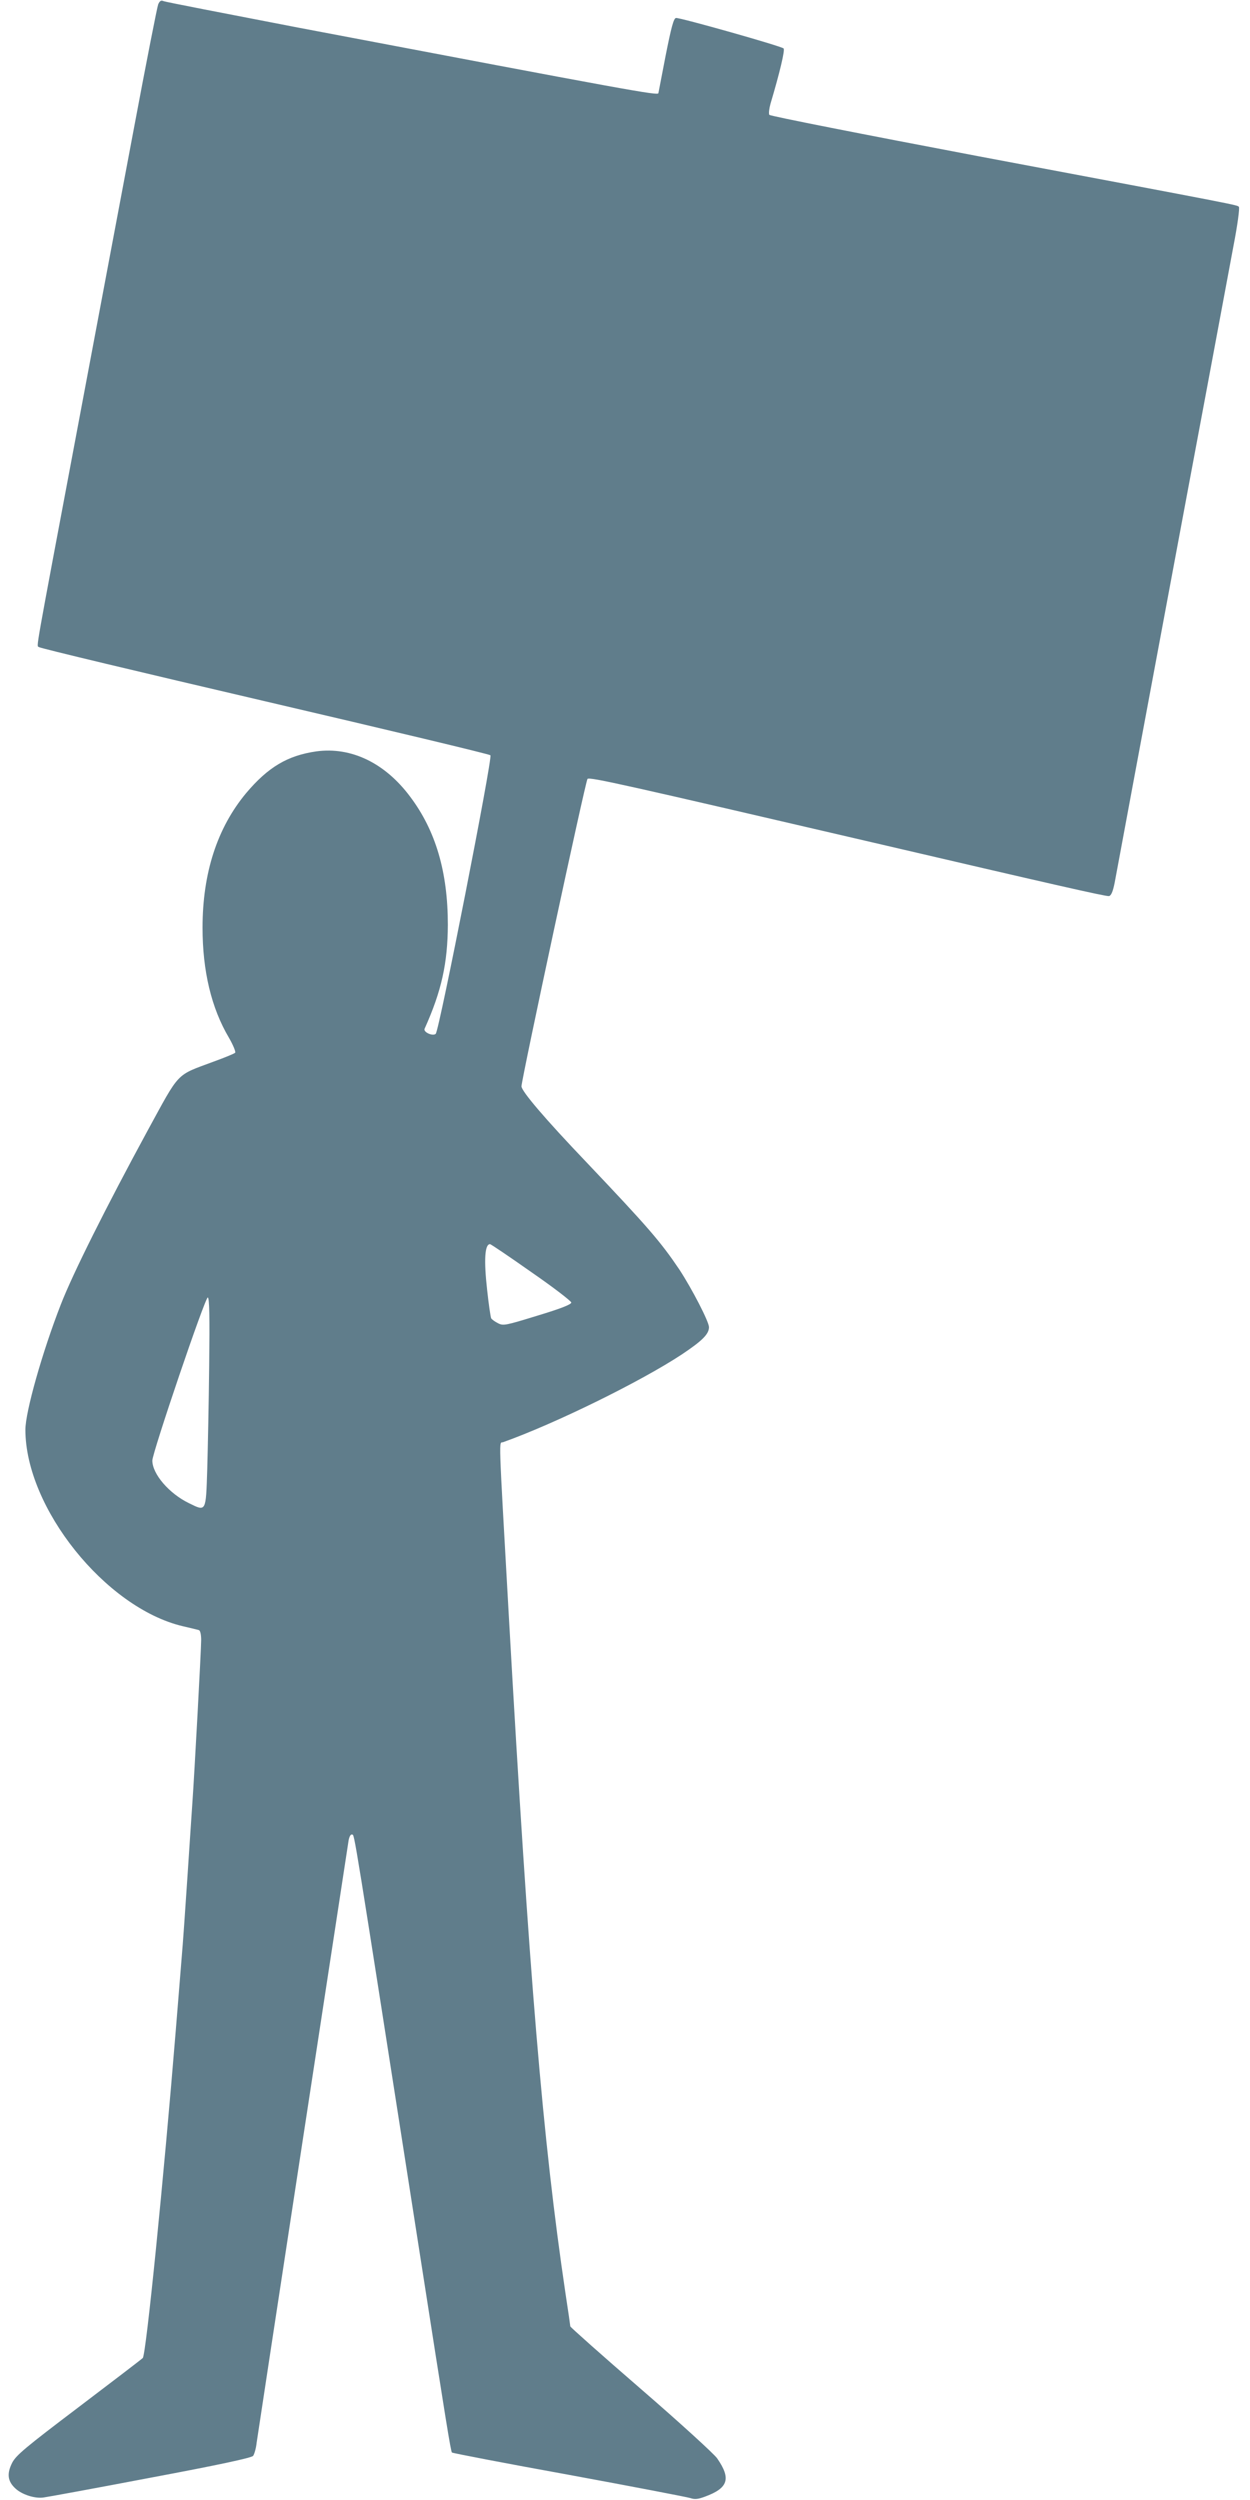 <?xml version="1.0" standalone="no"?>
<!DOCTYPE svg PUBLIC "-//W3C//DTD SVG 20010904//EN"
 "http://www.w3.org/TR/2001/REC-SVG-20010904/DTD/svg10.dtd">
<svg version="1.0" xmlns="http://www.w3.org/2000/svg"
 width="640pt" height="1280pt" viewBox="0 0 640 1280"
 preserveAspectRatio="xMidYMid meet">
<g transform="translate(0,1280) scale(0.1,-0.1)"
fill="#607d8b" stroke="none">
<path d="M810 12778 c-5 -12 -61 -297 -124 -633 -63 -335 -192 -1019 -286
-1520 -229 -1218 -213 -1126 -201 -1138 6 -6 526 -130 1156 -277 630 -147
1150 -271 1156 -277 12 -12 -262 -1408 -280 -1426 -14 -14 -65 8 -57 26 87
193 118 336 119 532 0 270 -62 482 -193 656 -129 173 -302 256 -480 232 -147
-21 -247 -80 -360 -214 -148 -178 -223 -409 -223 -689 0 -221 45 -411 135
-563 22 -38 36 -73 32 -77 -5 -5 -54 -25 -109 -45 -198 -74 -171 -46 -341
-357 -209 -385 -382 -730 -443 -888 -95 -244 -181 -549 -181 -640 0 -400 410
-912 805 -1006 39 -9 76 -18 83 -20 7 -2 12 -21 12 -51 0 -48 -35 -693 -45
-833 -3 -41 -14 -210 -25 -375 -11 -165 -24 -354 -30 -420 -5 -66 -19 -232
-30 -370 -61 -750 -152 -1661 -169 -1678 -7 -7 -155 -120 -329 -252 -272 -206
-320 -246 -340 -285 -28 -56 -23 -95 18 -132 34 -31 100 -52 144 -45 17 2 263
47 546 101 347 65 519 102 526 112 6 8 15 38 18 67 7 52 461 3022 471 3085 4
20 11 32 18 29 13 -4 1 69 343 -2124 140 -899 162 -1034 168 -1040 3 -3 272
-55 598 -114 326 -60 606 -114 622 -119 23 -8 40 -6 75 7 120 44 135 92 63
196 -14 21 -189 181 -389 354 -200 173 -363 318 -363 322 0 3 -11 80 -25 171
-116 783 -185 1609 -290 3470 -54 959 -51 878 -29 886 266 95 704 310 916 450
103 69 138 103 138 139 0 28 -87 196 -151 294 -97 144 -161 218 -477 551 -211
221 -332 363 -332 388 1 40 328 1564 338 1574 11 11 191 -30 1467 -327 892
-208 1189 -276 1203 -273 11 2 20 23 29 68 7 36 48 259 92 495 44 237 125 671
180 965 55 294 145 778 201 1075 55 297 117 625 136 729 20 103 32 192 27 197
-10 10 21 4 -1333 259 -585 111 -1068 206 -1071 212 -4 6 -1 32 6 57 47 158
75 275 67 283 -12 12 -532 159 -551 156 -12 -2 -24 -47 -53 -193 -20 -105 -37
-191 -37 -192 -3 -13 -130 10 -1846 336 -368 71 -678 131 -687 135 -13 6 -20
2 -28 -16z m1910 -6491 c113 -78 205 -149 205 -156 0 -10 -57 -32 -173 -67
-163 -50 -175 -53 -202 -39 -16 8 -31 19 -35 25 -3 5 -13 72 -21 147 -17 152
-12 233 15 233 4 0 99 -64 211 -143z m-1649 -478 c-2 -189 -7 -429 -10 -534
-7 -218 -5 -215 -94 -171 -101 49 -187 149 -187 218 0 40 271 839 284 835 8
-3 10 -98 7 -348z"/>
</g>
</svg>
